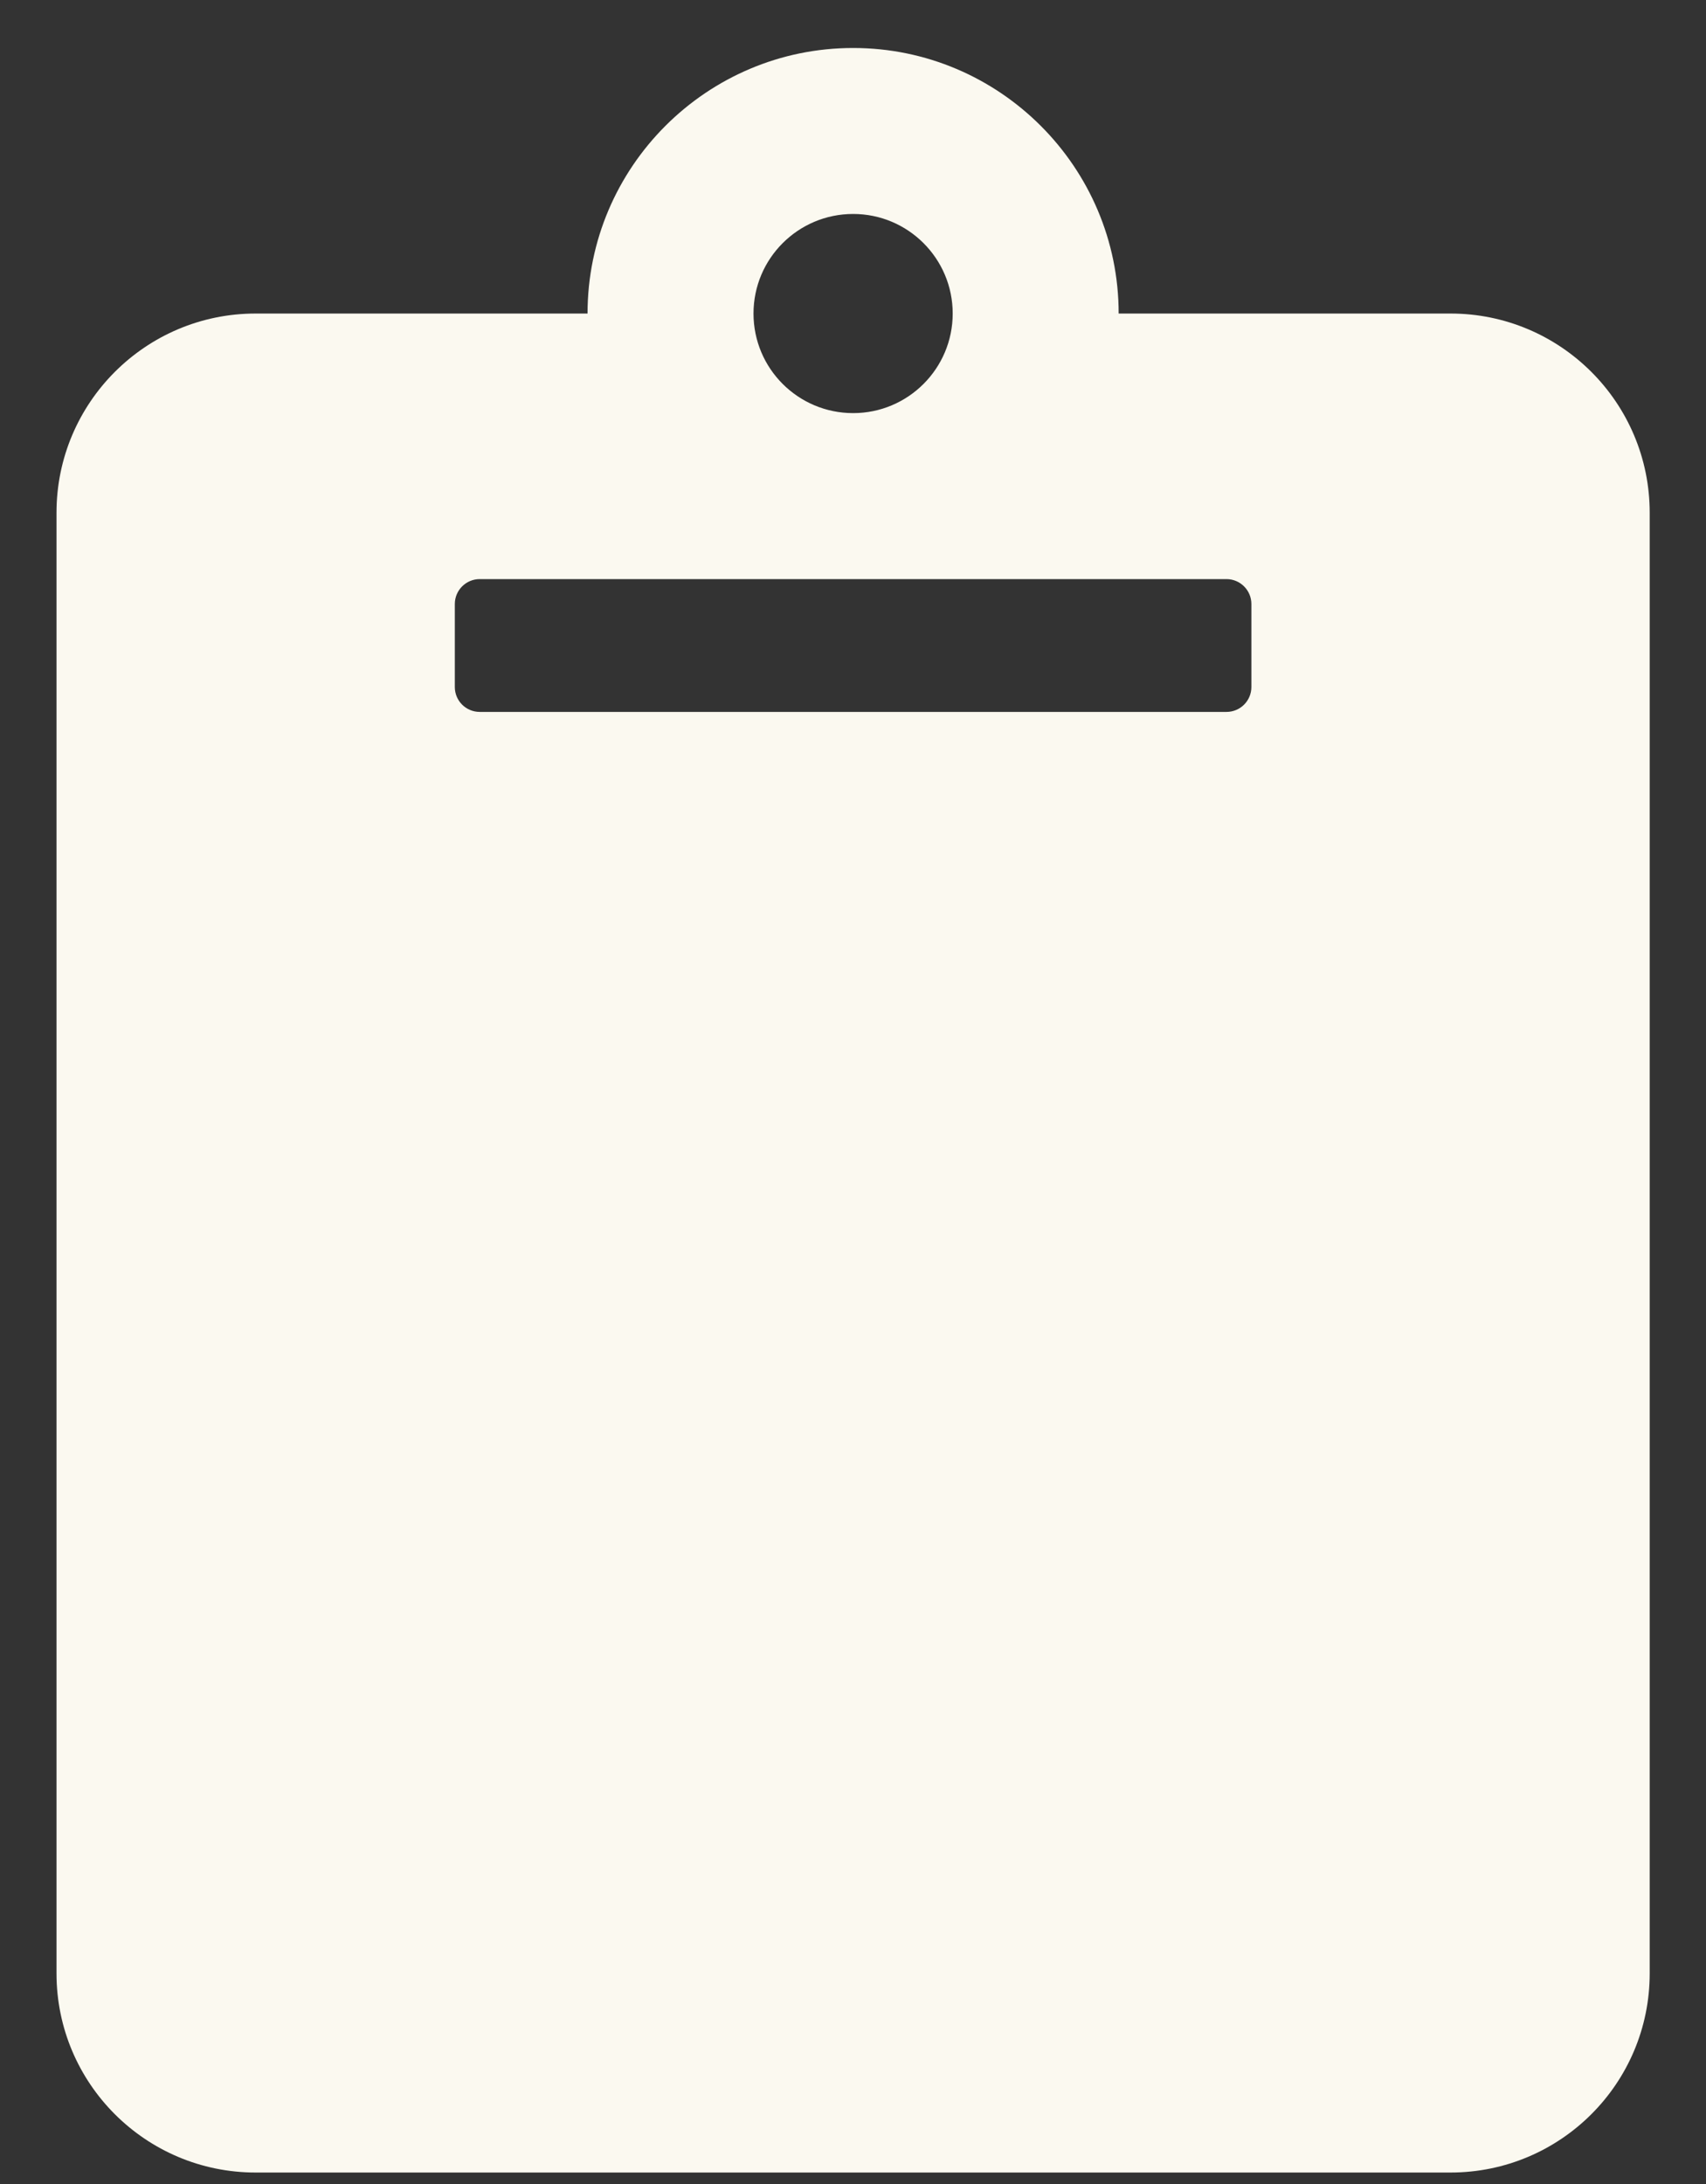 <svg width="25" height="32" viewBox="0 0 25 32" fill="none" xmlns="http://www.w3.org/2000/svg">
<rect x="0" y="0" width="25" height="32" fill="#333333" stroke="none"/>
<path d="M24.175 7.513V28.914C24.175 30.526 22.868 31.832 21.256 31.832H3.746C2.135 31.832 0.828 30.526 0.828 28.914V7.513C0.828 5.901 2.135 4.594 3.746 4.594H8.61C8.61 2.449 10.356 0.703 12.502 0.703C14.647 0.703 16.393 2.449 16.393 4.594H21.256C22.868 4.594 24.175 5.901 24.175 7.513ZM12.502 3.135C11.696 3.135 11.042 3.788 11.042 4.594C11.042 5.4 11.696 6.053 12.502 6.053C13.307 6.053 13.961 5.4 13.961 4.594C13.961 3.788 13.307 3.135 12.502 3.135ZM18.338 10.066V8.85C18.338 8.649 18.175 8.485 17.973 8.485H7.03C6.828 8.485 6.665 8.649 6.665 8.85V10.066C6.665 10.268 6.828 10.431 7.03 10.431H17.973C18.175 10.431 18.338 10.268 18.338 10.066Z" fill="#FBF9F0"/>
</svg>
